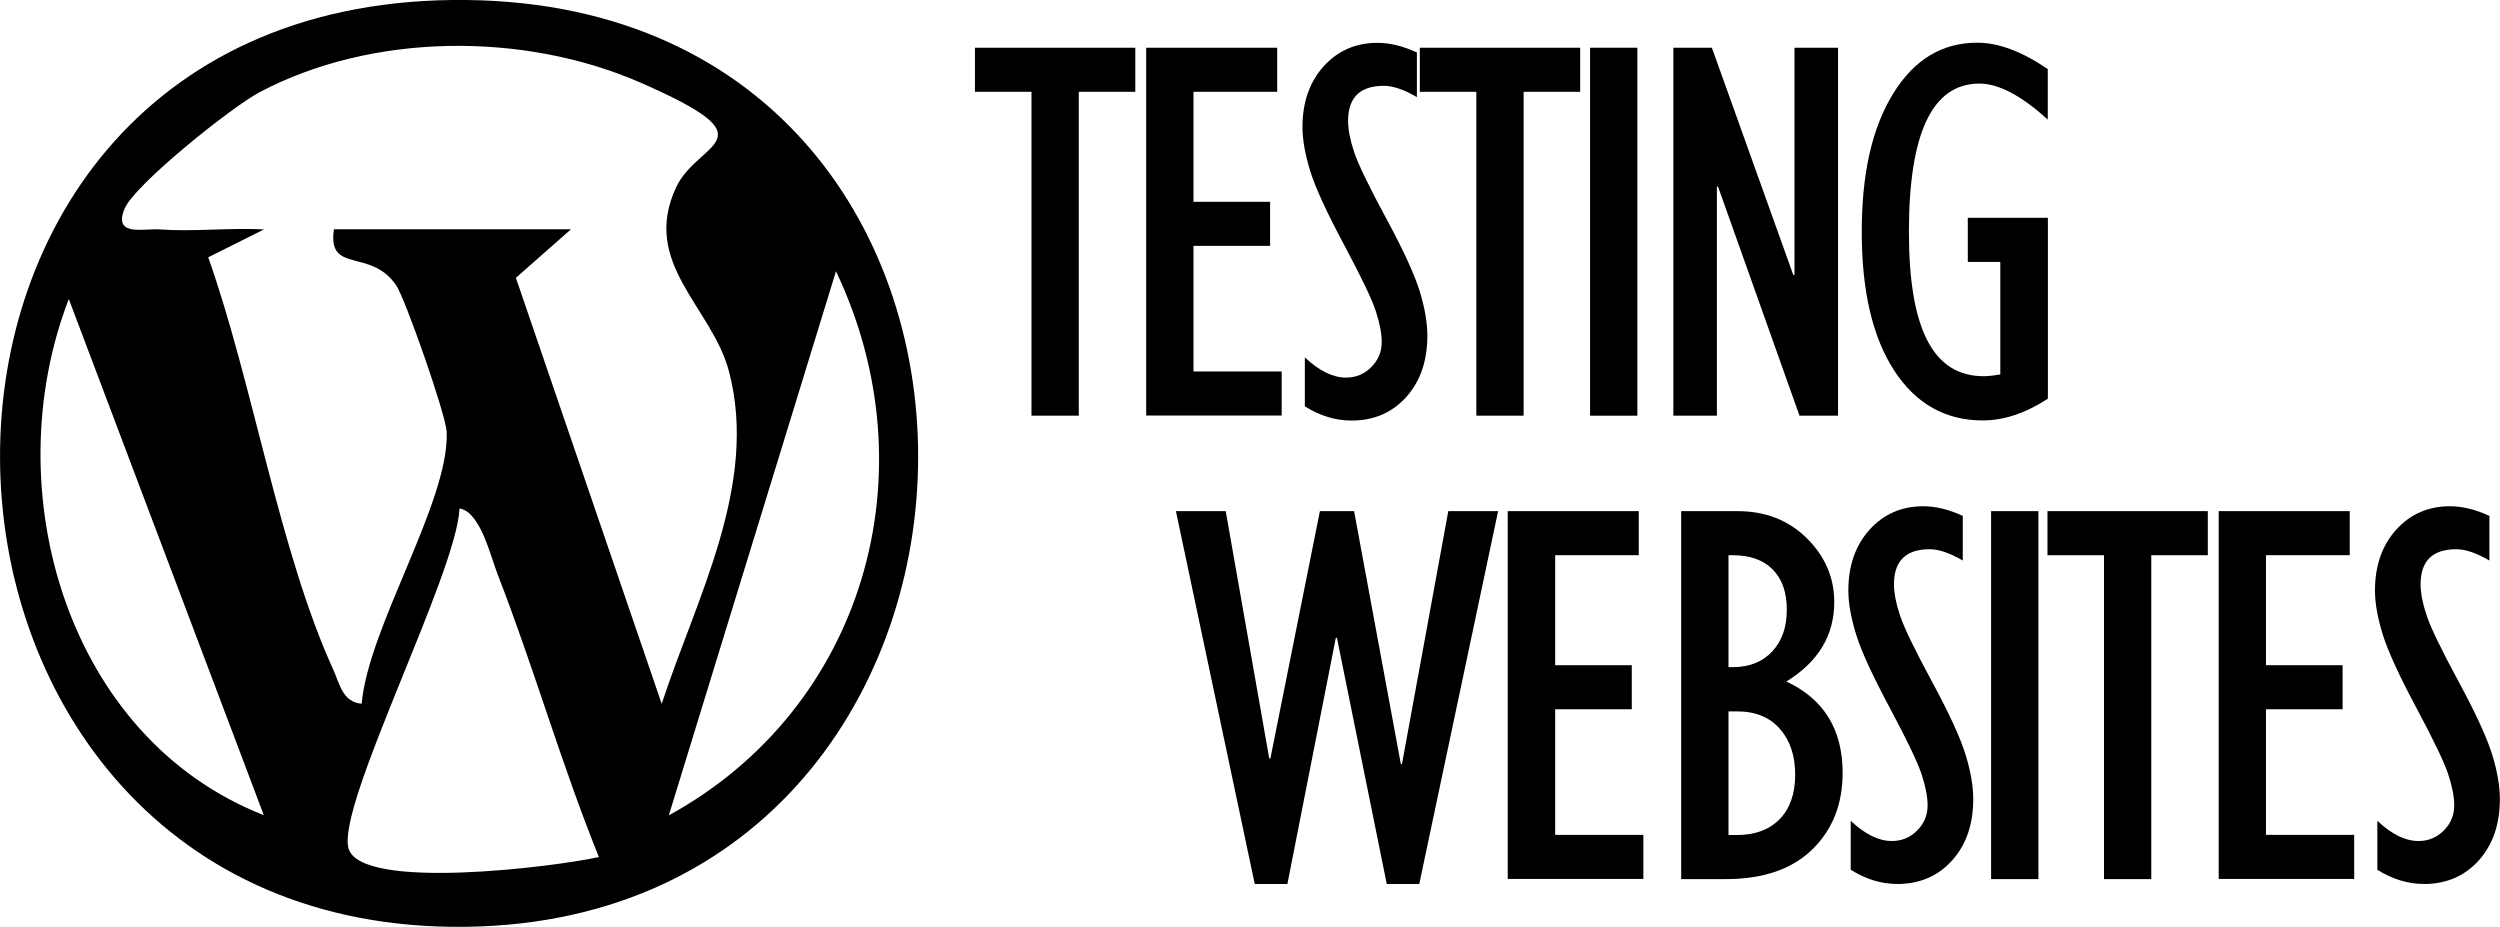 <?xml version="1.0" encoding="UTF-8"?>
<svg xmlns="http://www.w3.org/2000/svg" id="Calque_1" data-name="Calque 1" viewBox="0 0 179.16 66.42">
  <path d="M33.42,0c44.3.48,42.35,66.87-1,66.42C-10.19,65.98-11.75-.49,33.42,0ZM23.92,16.43h17l-3.95,3.48,10.45,30.53c2.47-7.57,6.96-15.69,4.82-23.83-1.22-4.61-6.31-7.73-3.8-13.16,1.58-3.41,7.1-3.31-2.52-7.52-8.36-3.66-19.23-3.6-27.32.68-2.01,1.06-8.95,6.62-9.67,8.34-.85,2.04,1.39,1.41,2.48,1.49,2.48.18,5.03-.13,7.51,0l-4,2c3.16,8.88,5.11,21.12,8.96,29.54.45.99.66,2.34,2.04,2.45.47-5.49,6.3-14.51,6.09-19.48-.05-1.22-2.96-9.52-3.61-10.49-1.83-2.72-4.95-.78-4.47-4.03ZM47.93,58.43c14-7.67,18.85-24.56,11.98-38.99l-11.98,38.99ZM18.91,58.43L4.93,21.43c-5.27,13.67-.15,31.46,13.98,36.99ZM42.92,61.42c-2.68-6.62-4.66-13.58-7.25-20.24-.52-1.32-1.24-4.51-2.74-4.74-.19,4.64-8.85,21.3-7.95,24.37s14.84,1.3,17.93.61Z"></path>
  <g>
    <g>
      <path d="M73.92,29.79V6.58h-4.05v-3.16h11.49v3.16h-4.05v23.21h-3.39Z"></path>
      <path d="M82.14,29.79V3.42h9.39v3.16h-6v7.88h5.49v3.16h-5.49v9h6.32v3.16h-9.72Z"></path>
      <path d="M93.51,29.12v-3.51c1.01.96,2,1.45,2.95,1.45.71,0,1.31-.25,1.81-.75.5-.5.75-1.1.75-1.8,0-.6-.14-1.34-.42-2.2-.28-.86-1.04-2.45-2.28-4.77-1.24-2.32-2.05-4.08-2.42-5.27-.37-1.19-.56-2.25-.56-3.16,0-1.77.5-3.22,1.51-4.35,1.01-1.12,2.3-1.69,3.86-1.69.89,0,1.83.23,2.83.69v3.2c-.92-.54-1.71-.81-2.37-.81-1.71,0-2.56.84-2.56,2.51,0,.62.14,1.36.43,2.23.29.87,1.05,2.45,2.29,4.74s2.04,4.04,2.41,5.24.55,2.27.55,3.19c0,1.8-.5,3.26-1.51,4.39-1.01,1.12-2.32,1.69-3.92,1.69-1.16,0-2.27-.34-3.35-1.02Z"></path>
      <path d="M105.8,29.79V6.58h-4.05v-3.16h11.49v3.16h-4.05v23.21h-3.39Z"></path>
      <path d="M113.95,29.79V3.42h3.39v26.37h-3.39Z"></path>
      <path d="M119.92,29.79V3.42h2.76l5.84,16.3.08-.04V3.42h3.12v26.37h-2.76l-5.84-16.42h-.08s0,16.42,0,16.42h-3.12Z"></path>
      <path d="M146.76,15.62v12.95c-1.59,1.04-3.15,1.56-4.67,1.56-2.67,0-4.79-1.19-6.34-3.57s-2.33-5.69-2.33-9.93.75-7.48,2.25-9.92c1.5-2.44,3.51-3.65,6.03-3.65,1.52,0,3.2.63,5.05,1.89v3.62c-1.89-1.72-3.52-2.58-4.9-2.58-3.37,0-5.05,3.54-5.05,10.62s1.79,10.35,5.36,10.35c.29,0,.69-.04,1.19-.13v-8.06h-2.33v-3.16h5.73Z"></path>
    </g>
    <g>
      <path d="M89.92,63.35l-5.65-26.72h3.57l3.12,17.73h.08s3.55-17.73,3.55-17.73h2.45l3.35,18.13h.08l3.32-18.13h3.57l-5.65,26.72h-2.33l-3.57-17.64h-.08l-3.47,17.64h-2.33Z"></path>
      <path d="M108.05,63v-26.37h9.39v3.16h-5.99v7.88h5.49v3.16h-5.49v9h6.32v3.16h-9.72Z"></path>
      <path d="M120.48,63v-26.37h4.03c1.99,0,3.65.64,4.96,1.93s1.98,2.82,1.98,4.59c0,2.38-1.14,4.28-3.43,5.69,2.69,1.26,4.03,3.44,4.03,6.55,0,2.25-.73,4.08-2.18,5.49-1.45,1.41-3.52,2.12-6.19,2.12h-3.2ZM123.87,47.81h.31c1.18,0,2.12-.37,2.82-1.12s1.05-1.74,1.05-2.99-.34-2.21-1.01-2.89-1.63-1.02-2.86-1.02h-.31v8.02ZM123.87,59.84h.6c1.31,0,2.33-.38,3.07-1.14s1.11-1.82,1.11-3.18-.36-2.44-1.09-3.28c-.73-.84-1.76-1.26-3.09-1.26h-.6v8.87Z"></path>
      <path d="M132.63,62.33v-3.51c1.01.96,2,1.45,2.95,1.45.71,0,1.31-.25,1.81-.75.5-.5.75-1.1.75-1.8,0-.6-.14-1.34-.42-2.2-.28-.86-1.04-2.45-2.28-4.77s-2.05-4.08-2.42-5.27c-.37-1.2-.56-2.25-.56-3.16,0-1.77.5-3.22,1.51-4.35,1.01-1.12,2.3-1.69,3.86-1.69.89,0,1.83.23,2.83.69v3.2c-.92-.54-1.72-.81-2.37-.81-1.71,0-2.56.84-2.56,2.51,0,.62.14,1.36.43,2.23.29.87,1.05,2.45,2.29,4.74s2.04,4.04,2.41,5.24c.37,1.2.55,2.26.55,3.19,0,1.8-.5,3.26-1.51,4.39-1.01,1.12-2.32,1.69-3.92,1.69-1.16,0-2.27-.34-3.35-1.02Z"></path>
      <path d="M142.69,63v-26.37h3.39v26.37h-3.39Z"></path>
      <path d="M150.78,63v-23.21h-4.05v-3.16h11.49v3.16h-4.05v23.21h-3.39Z"></path>
      <path d="M159,63v-26.37h9.39v3.16h-6v7.88h5.49v3.16h-5.49v9h6.32v3.16h-9.72Z"></path>
      <path d="M170.37,62.33v-3.51c1.01.96,2,1.45,2.95,1.45.71,0,1.31-.25,1.81-.75.5-.5.75-1.1.75-1.8,0-.6-.14-1.34-.42-2.2-.28-.86-1.04-2.45-2.28-4.77s-2.05-4.08-2.42-5.27c-.37-1.2-.56-2.25-.56-3.16,0-1.77.5-3.22,1.51-4.35,1.01-1.12,2.3-1.69,3.86-1.69.89,0,1.83.23,2.83.69v3.2c-.92-.54-1.72-.81-2.37-.81-1.71,0-2.56.84-2.56,2.51,0,.62.14,1.36.43,2.23.29.87,1.05,2.45,2.29,4.74s2.04,4.04,2.41,5.24c.37,1.2.55,2.26.55,3.19,0,1.8-.5,3.26-1.51,4.39-1.01,1.12-2.32,1.69-3.92,1.69-1.16,0-2.27-.34-3.35-1.02Z"></path>
    </g>
  </g>
</svg>
